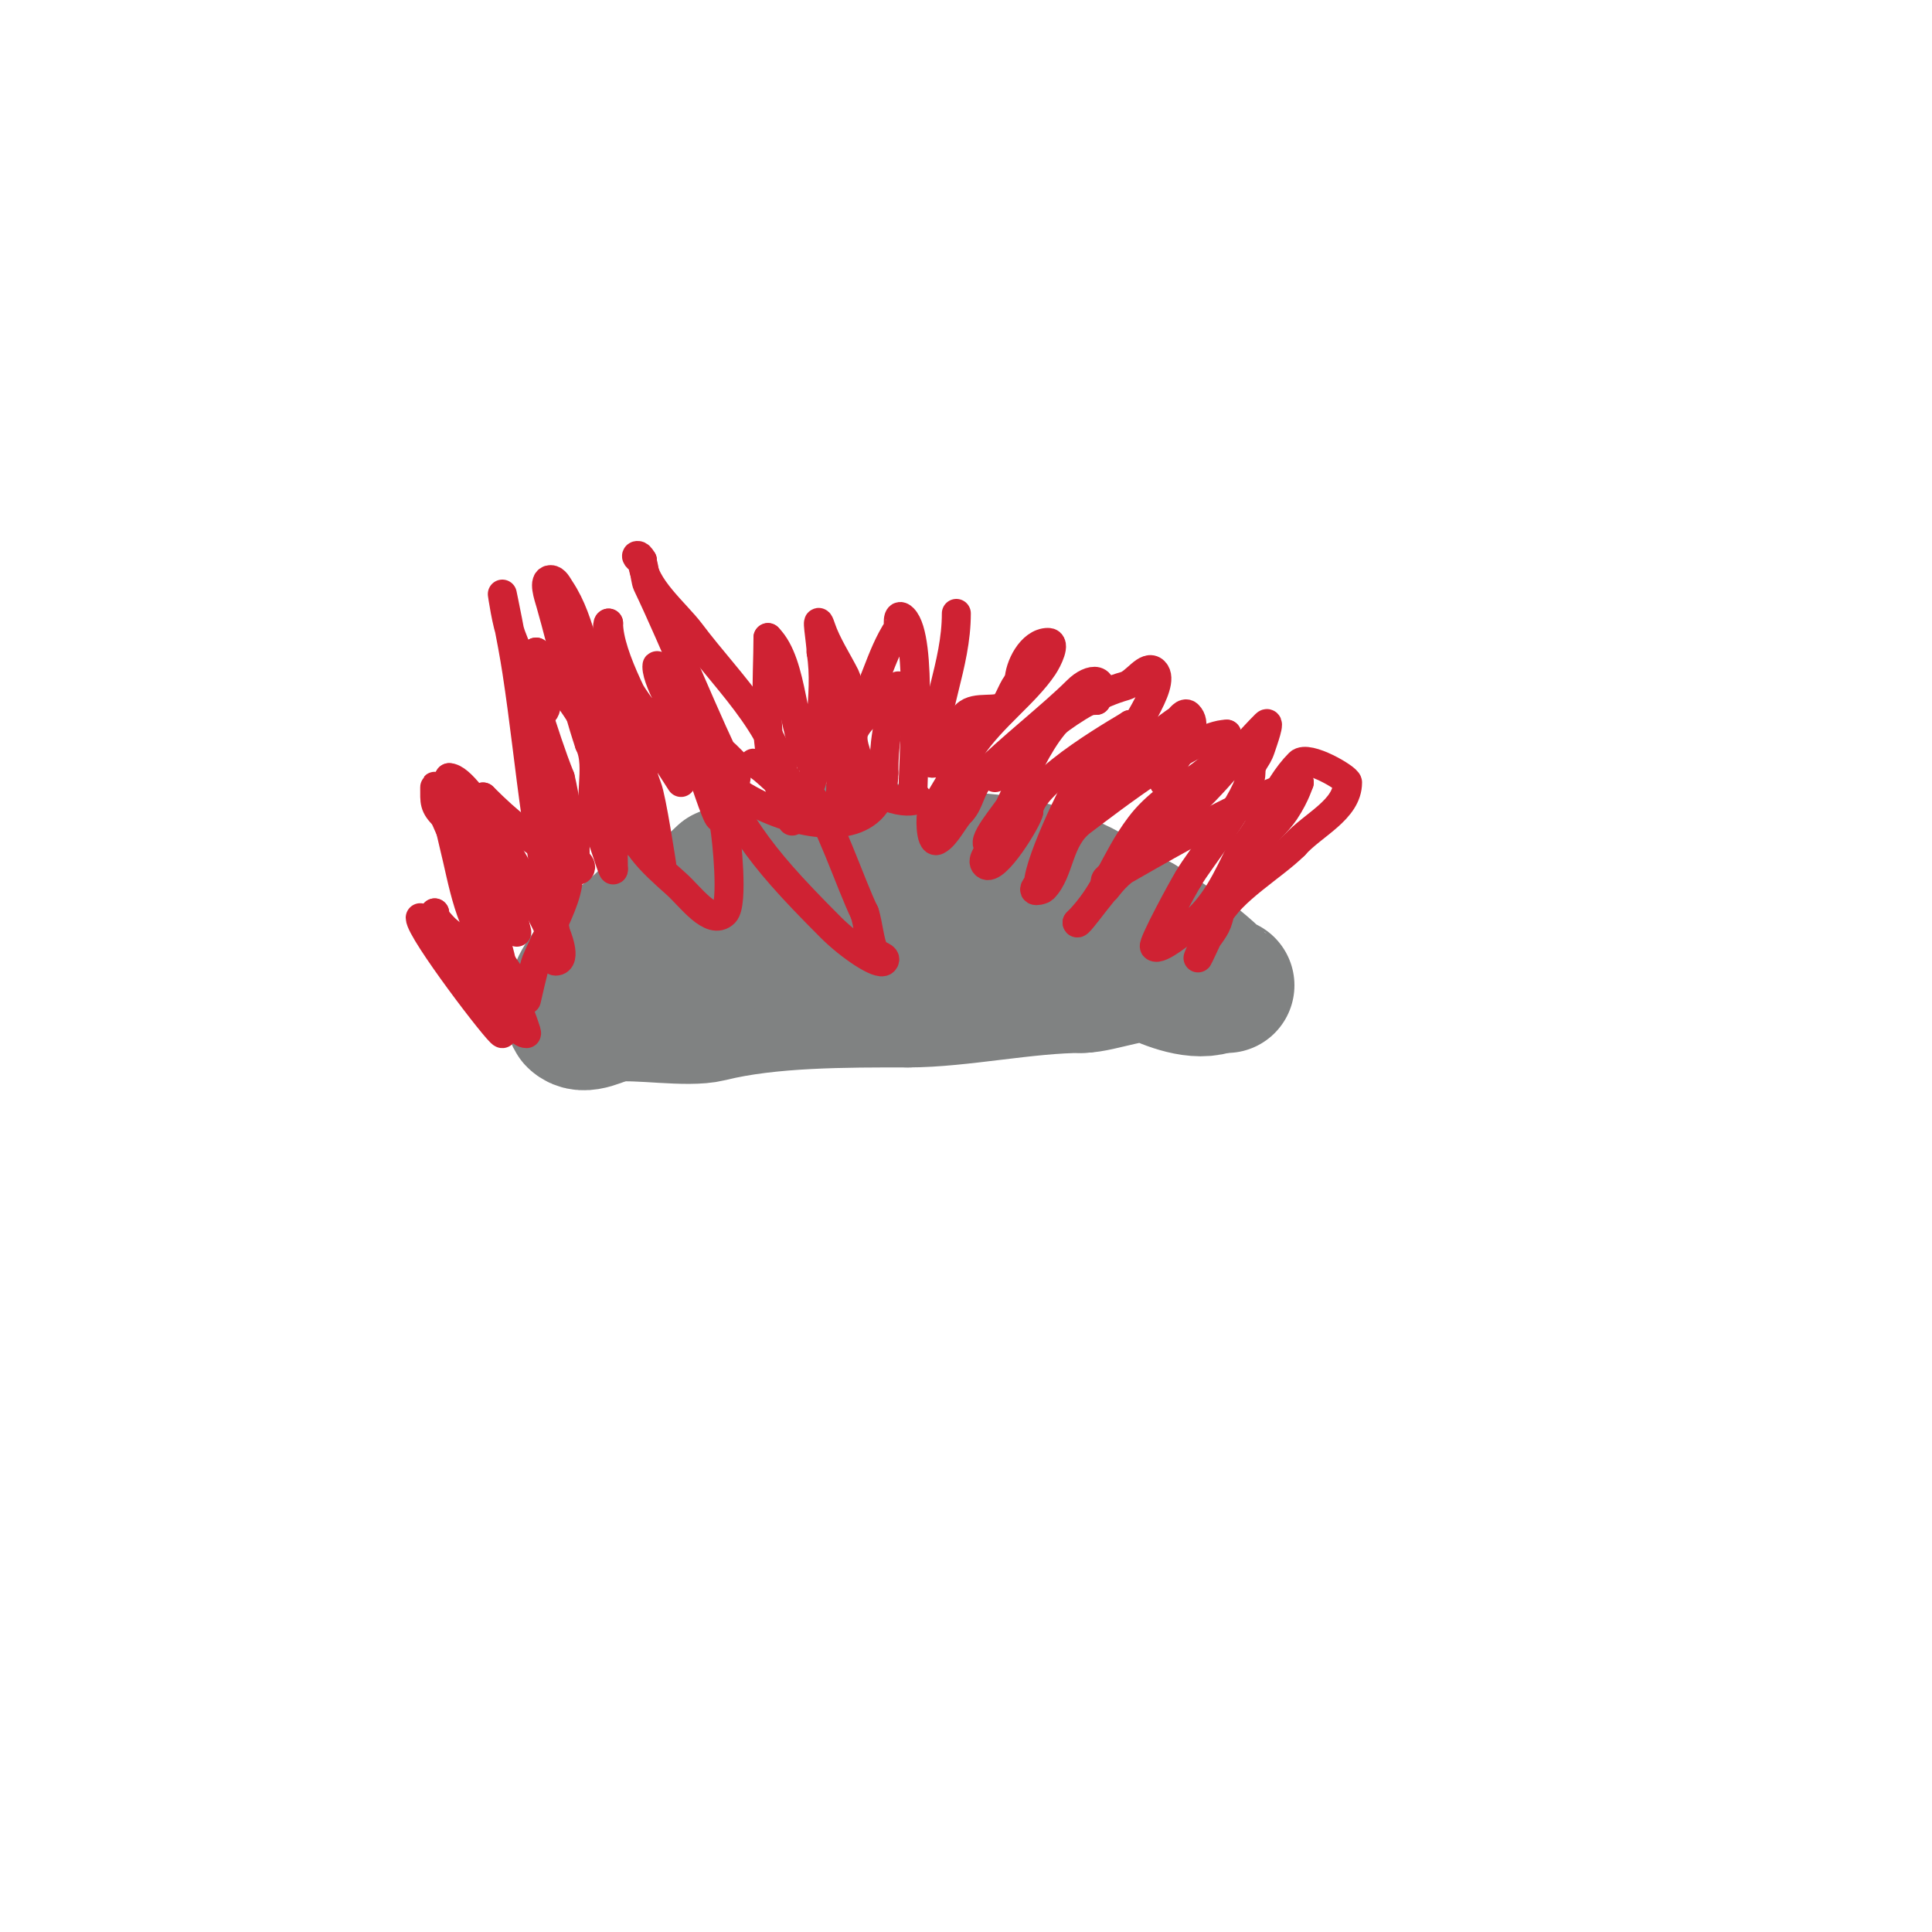 <svg viewBox='0 0 400 400' version='1.1' xmlns='http://www.w3.org/2000/svg' xmlns:xlink='http://www.w3.org/1999/xlink'><g fill='none' stroke='#808282' stroke-width='28' stroke-linecap='round' stroke-linejoin='round'><path d='M120,204c2.654,-5.307 9.912,-9.912 14,-14'/><path d='M134,190c3.067,-3.067 7.166,-3.722 11,-5c1.599,-0.533 4.819,-3.94 5,-4c7.359,-2.453 16.232,-3.446 24,-5c7.704,-1.541 15.101,2 22,2'/><path d='M196,178c10.354,0 18.744,1.372 28,6c4.169,2.084 8.226,7 12,7'/><path d='M236,191c5.866,3.911 11.282,7.282 16,12c0.1,0.1 2,1 2,1c0,0 -1.333,0 -2,0'/><path d='M252,204c-4.019,2.009 -10.701,-0.851 -13,-2c-2.749,-1.374 -11.411,2 -15,2'/><path d='M224,204c-11.494,0 -25.219,3 -36,3'/><path d='M188,207c-12.839,0 -28.703,-0.074 -41,3c-4.653,1.163 -14.692,-0.59 -20,0'/><path d='M127,210c-2.635,0.527 -6.1,2.9 -8,1c-1.027,-1.027 4,1.013 4,-2'/><path d='M123,209c4.114,0 3.662,-3.331 7,-5c6.182,-3.091 16.033,-7.258 23,-9c3.175,-0.794 10.985,-4 13,-4c8.724,0 12.88,1.853 24,0'/><path d='M190,191c12.097,0 22.963,0 35,0'/></g>
<g fill='none' stroke='#cf2233' stroke-width='6' stroke-linecap='round' stroke-linejoin='round'><path d='M104,214c-0.778,0 -17,-21.254 -17,-24'/><path d='M107,211c-0.745,0 -1.587,-0.38 -2,-1c-3.04,-4.559 -5.685,-8.37 -8,-13c-1.454,-2.908 -7,-5.161 -7,-8'/><path d='M90,189c0,0.333 -0.236,0.764 0,1c4.585,4.585 8.648,11.648 13,16'/><path d='M103,206c2.166,0 3.441,8 6,8c0.436,0 -4.719,-12.595 -5,-14c-2.064,-10.32 -7.697,-20.96 -12,-31'/><path d='M92,169c-2.194,-2.194 -2,-2.921 -2,-6c0,-1.054 0.415,2.123 1,3c1.762,2.643 2.225,5.901 3,9c1.892,7.566 3.13,17.13 9,23'/><path d='M103,198c0.726,1.089 6,9 6,9c0,0 1.562,-6.949 2,-8c3.417,-8.202 10.522,-18.739 4,-22'/><path d='M115,177c-6.244,-4.163 -9.337,-6.337 -15,-12'/><path d='M100,165c0,6.078 2.42,14.841 5,20c0.102,0.203 2,8 2,8c0,0 -0.567,-2.567 -1,-3'/><path d='M106,190c0,-3.819 -10.798,-26.798 -13,-29'/><path d='M93,161c4.282,0 16.172,22.344 19,28c1.44,2.879 3,5.7 3,9c0,0.333 -0.333,1 0,1c2.582,0 0.081,-5.758 0,-6'/><path d='M115,193c-1.333,-8 -2.853,-15.971 -4,-24c-1.427,-9.987 -2.466,-20.029 -4,-30c-1.007,-6.547 -3,-16 -3,-16c0,0 0.859,6.147 2,9c3.699,9.248 6.269,19.672 10,29'/><path d='M116,161c0.971,3.883 1.372,8.743 3,12c0.236,0.471 -0.31,8.31 1,7c1.023,-1.023 -1.788,-2.365 -2,-3c-0.641,-1.924 -0.467,-4.044 -1,-6c-2.089,-7.661 -4.075,-15.3 -6,-23'/><path d='M111,148c5.646,0 -1.988,-13 0,-13'/><path d='M111,135c0,2.628 3.492,4.989 5,7c4.744,6.325 8.031,12.384 12,19c1.237,2.061 4,6 4,6c0,0 -3.79,-11.58 -4,-12c-1.414,-2.828 -2,-6 -3,-9'/><path d='M125,146c-3.921,-7.843 -4.322,-16.984 -9,-24c-0.523,-0.784 -1.057,-2 -2,-2c-1.667,0 -0.458,3.397 0,5c2.724,9.535 4.867,19.601 8,29'/><path d='M122,154c2.499,4.999 -0.879,12.242 2,18c0.993,1.985 3,9.128 3,8'/><path d='M127,180c0,-11.651 -2.12,-22.721 -4,-34c-0.206,-1.234 -3.851,-7.149 -3,-8c0.236,-0.236 0.764,-0.236 1,0c3.003,3.003 1.595,7.358 2,11c0.333,3 0.408,6.04 1,9c0.875,4.375 2.584,8.752 4,13'/><path d='M128,171c1,1 2,2 3,3c0.527,0.527 2.236,1.707 2,1c-4.008,-12.023 -7.886,-23.317 -10,-36c-0.191,-1.146 -2,-2.51 -2,-4c0,-0.667 1.333,0 2,0c2.86,0 3.449,3 5,3'/><path d='M128,138c2.495,7.486 8.6,12.201 12,19c0.266,0.532 1,5 1,5c0,0 -4.314,-6.629 -5,-8c-2.984,-5.967 -10,-17.951 -10,-25'/><path d='M126,129c-0.748,0 0.55,10.414 1,13c1.635,9.404 4.549,18.566 6,28c0.193,1.254 4,9 4,9c0,0 -2.069,-13.672 -3,-16c-1.399,-3.499 -1.783,-7.35 -3,-11'/><path d='M131,152c-5.009,-10.019 12.308,-1.692 15,1c5.378,5.378 3,9.929 3,16'/><path d='M149,169c0,3.748 -9.707,-28.415 -10,-29'/><path d='M139,140c1.912,3.823 3.67,9.674 5,13'/><path d='M144,153c2.828,5.657 4.901,11.772 6,18c0.45,2.551 1.884,16.116 0,18c-2.749,2.749 -7.095,-3.417 -10,-6c-5.254,-4.67 -10,-8.939 -10,-15'/><path d='M130,168c0,-5.125 8.536,-20.464 14,-15'/><path d='M144,153c3.307,0 6.124,3.124 8,5c0.158,0.158 0.845,4.69 0,3c-5.843,-11.686 -12.177,-27.773 -18,-40c-0.571,-1.198 -0.658,-6 -2,-6c-0.667,0 0.333,1 1,1'/><path d='M133,116c0,5.344 6.937,10.916 10,15c8.139,10.852 20,21.461 20,35'/><path d='M163,166c0.615,1.229 1,4 1,4c0,0 -1.878,-5.382 -3,-8c-3.161,-7.375 -2,-22.251 -2,-30'/><path d='M159,132c5.488,5.488 4.669,19.503 9,26c0.144,0.216 0,4 0,4c0,0 1.874,-6.865 2,-8c0.184,-1.656 -0.128,-3.338 0,-5c0.358,-4.653 0.767,-9.397 0,-14'/><path d='M170,135c0,-2.03 -1.266,-8.799 0,-5c1.121,3.363 3.507,7.015 5,10c1.27,2.54 -1.256,5.744 1,8'/><path d='M176,148c0,0.2 0,3 0,3c0,0 0.587,-1.38 1,-2c3.963,-5.945 5.115,-13.172 9,-19c0.088,-0.132 -0.449,-3.449 1,-2c4.145,4.145 2,29.348 2,37'/><path d='M189,165c3.057,0 -1.59,2.94 -9,-2c-5.677,-3.784 -6.78,-8.899 -8,-15c-0.523,-2.613 -2.015,-3.985 0,-6'/><path d='M172,142c0,4.225 0.673,8.752 1,13c0.156,2.022 0.749,3.988 1,6c0.165,1.323 0,2.667 0,4c0,6.456 3.365,-1.459 4,-4c0.801,-3.206 -2.5,-7 -1,-10c1.312,-2.624 4,-3.674 4,-6'/><path d='M181,145c2.316,0 3.304,-0.152 5,-1c0.596,-0.298 0,-2 0,-2c0,0 0.298,1.404 0,2c-2.358,4.715 -3,10.488 -3,16'/><path d='M183,160c0,21.978 -42,4.981 -42,-12'/><path d='M141,148c-1.258,-1.258 -3.138,-5.563 -4,-7c-0.542,-0.904 -1,-4.054 -1,-3c0,3.438 5.599,12.325 6,13c12.59,21.203 13.032,24.032 30,41c4.034,4.034 10.034,7.966 11,7c0.902,-0.902 -1.65,-1.3 -2,-2c-0.982,-1.965 -1.233,-5.698 -2,-8'/><path d='M179,189c-2.636,-5.272 -7.891,-20.891 -11,-24c-1.957,-1.957 -6.451,-2.451 -8,-4c-0.45,-0.45 -3.21,-3 -4,-3'/><path d='M198,127c0,10.823 -5,20.15 -5,31'/><path d='M193,158c7.575,0 3.414,-6.414 7,-10c1.998,-1.998 6.411,-0.411 8,-2c1.017,-1.017 1.659,-3.659 3,-5'/><path d='M211,141c0,-2.902 2.496,-8 6,-8c1.7,0 -0.057,3.586 -1,5c-3.701,5.552 -10.632,10.449 -15,17'/><path d='M201,155c-2.982,4.473 -5.511,9.267 -8,13c-0.452,0.678 -0.421,6.71 1,6c1.876,-0.938 3.454,-4.454 5,-6'/><path d='M199,168c1.776,-1.776 1.915,-4.915 4,-7c6,-6 14.856,-12.856 20,-18c2.902,-2.902 6.411,-2.821 4,2'/><path d='M227,145c-9.346,0 -14.707,15.413 -18,22c-0.585,1.17 -6.53,8 -4,8'/><path d='M205,175c0,1.374 -1.972,3.028 -1,4c1.939,1.939 9,-9.705 9,-11'/><path d='M213,168c0,-6.344 21.294,-18 21,-18'/><path d='M234,150c0,5.851 -4.144,4.144 -8,8c-2.402,2.402 -11,20.443 -11,25'/><path d='M215,183c-2.179,2.179 0.764,1.236 1,1c3.548,-3.548 2.954,-10.215 8,-14c6.041,-4.531 23.365,-18 30,-18'/><path d='M254,152c0,8.459 -11.279,10.038 -18,19c-5.461,7.281 -6.73,13.73 -13,20'/><path d='M223,191c0,1.207 6.734,-9.134 10,-11c11.145,-6.369 24.72,-14.24 36,-18'/><path d='M269,162c0,-0.253 -0.598,2.397 -3,6c-2.839,4.259 -12,11.259 -12,17'/><path d='M254,185c-1.169,1.754 -1.26,4.026 -2,6c-0.682,1.82 -2.234,3.213 -3,5c-2.988,6.971 1.785,-3.57 3,-6c2.802,-5.604 11.652,-10.652 16,-15'/><path d='M268,175c3.771,-4.243 11,-7.324 11,-13c0,-0.9 -8.259,-5.741 -10,-4c-5.239,5.239 -7.371,13.371 -12,18'/><path d='M257,176c-2.861,5.721 -5.375,11.781 -11,16c-0.338,0.253 -5.972,5.028 -7,4c-0.495,-0.495 6.181,-12.771 7,-14'/><path d='M246,182c2.236,-4.1 13,-16.952 13,-22c0,-2.35 1.203,-2.608 2,-5c0.537,-1.612 2.202,-6.202 1,-5c-6.884,6.884 -12.636,15.424 -21,21'/><path d='M241,171c-4.392,4.392 -7.953,6.953 -12,11c-0.471,0.471 0,2 0,2c0,0 4.626,-6.032 7,-9c3.252,-4.065 9.718,-8.282 5,-13'/><path d='M241,162c0,-2.982 8.307,-10.693 5,-14c-0.763,-0.763 -1.766,0.844 -2,1c-5.023,3.349 -8.961,7.442 -12,12'/><path d='M232,161c-5.878,1.959 -8.735,7.558 -12,13c-0.895,1.492 -4,7 -4,7c0,0 2.512,-5.164 3,-6c4.017,-6.887 8.323,-14.323 14,-20'/><path d='M233,155c0,-2.36 8.703,-13.297 6,-16c-1.581,-1.581 -3.85,2.386 -6,3c-11.262,3.218 -19.826,11.826 -27,19'/><path d='M206,161'/><path d='M203,167'/></g>
</svg>
